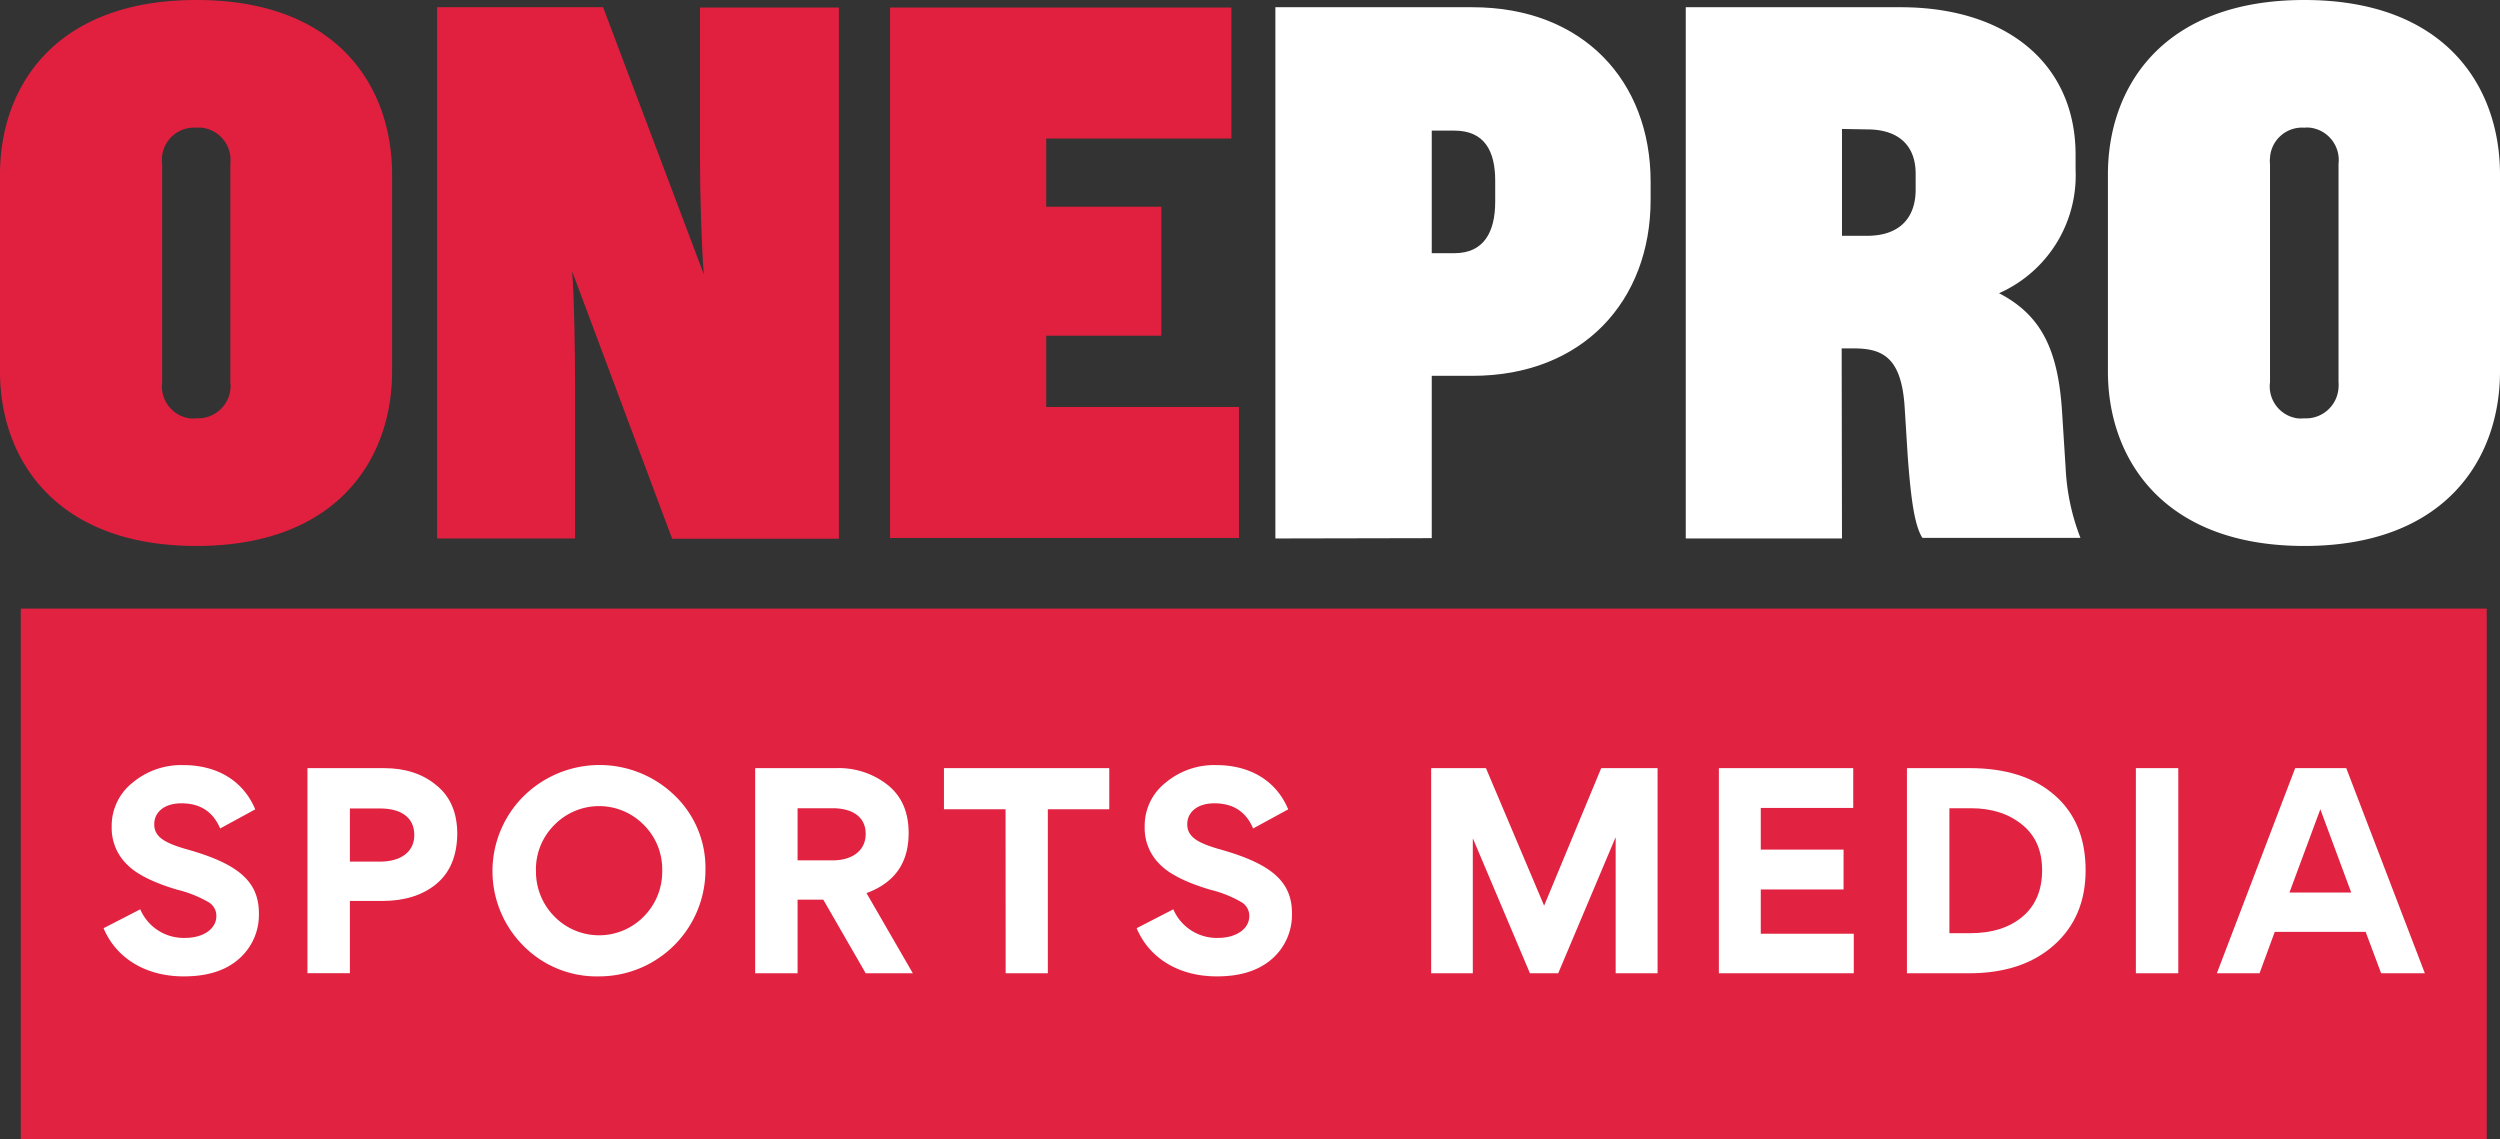 <svg xmlns="http://www.w3.org/2000/svg" viewBox="0 0 553.52 252.2"><rect x="0" y="0" width="553.52" height="252.2" fill="#333333" stroke="none"/><defs><style>.cls-1{fill:#e1203f;}.cls-2{fill:#fff;}.cls-3{fill:#e12240;}</style></defs><g id="Layer_2" data-name="Layer 2"><g id="Layer_1-2" data-name="Layer 1"><path class="cls-1" d="M0,82.27V38.62C0,19.31,12.09,0,43.49,0S86.81,19.31,86.81,38.62V82.27c0,19.3-12.09,38.61-43.32,38.61S0,101.57,0,82.27Zm51,2.35V36.27a7.21,7.21,0,0,0-6.31-8,6.33,6.33,0,0,0-1.23,0,7.12,7.12,0,0,0-7.55,8.07V84.62a7.13,7.13,0,0,0,6.05,8,6.85,6.85,0,0,0,1.5,0,7.22,7.22,0,0,0,7.59-6.83A6.75,6.75,0,0,0,51,84.62Z"/><path class="cls-1" d="M127.32,119.22H96.77V1.6h36.76l22.31,59.17c-.52-5.88-.85-18.62-.85-24.5V1.67h30.75V119.28H148.82L126.67,60.05c.49,5.88.65,18.62.65,24.5Z"/><path class="cls-1" d="M197.07,1.67h75.57v29h-41V45.77h25.48V74.33H231.64V90.11h42.67v29H197.07Z"/><path class="cls-2" d="M282.38,119.22V1.6H326c24.5,0,39.46,16.34,39.46,38.62v4.05c0,22.31-15,38.94-39.46,38.94h-9v35.94ZM322,56.06c6.53,0,9.05-4.67,9.05-11.4V40c0-6.54-2.35-11.08-9.05-11.08h-5V56.06Z"/><path class="cls-2" d="M407.83,119.22H373.24V1.6h47.53c23.85,0,38.78,12.78,38.78,32.67v3.27A28.52,28.52,0,0,1,442.6,64.92c9.41,4.87,13.07,12.58,13.95,26.13l.81,12.75a48.63,48.63,0,0,0,3.27,15.29h-35c-1.67-2.68-2.52-8.07-3.27-18.46l-.65-10.42c-.69-11.08-4.87-13.07-11.27-13.07h-2.68Zm0-90.67V52.21h5.56c7.22,0,10.75-4,10.75-10.23V38.45c0-6-3.53-9.8-10.75-9.8Z"/><path class="cls-2" d="M466.71,82.27V38.62C466.71,19.31,478.8,0,510.19,0s43.33,19.31,43.33,38.62V82.27c0,19.3-12.09,38.61-43.33,38.61S466.71,101.57,466.71,82.27Zm51.06,2.35V36.27a7.21,7.21,0,0,0-6.3-8,6.09,6.09,0,0,0-1.28,0,7.11,7.11,0,0,0-7.59,6.61,6.49,6.49,0,0,0,0,1.46V84.62a7.13,7.13,0,0,0,6.05,8,6.78,6.78,0,0,0,1.49,0,7.22,7.22,0,0,0,7.63-6.79A7.15,7.15,0,0,0,517.77,84.62Z"/><rect class="cls-3" x="4.6" y="134.75" width="545.98" height="117.46"/><path class="cls-2" d="M57.32,202.15a12.94,12.94,0,0,1-4.41,10.15c-2.95,2.61-7,3.88-12.23,3.88-8.53,0-15-4.12-17.75-10.67l8.12-4.18A10.46,10.46,0,0,0,41,207.66c4,0,6.9-2,6.9-4.82a3.48,3.48,0,0,0-1.8-3.13A26,26,0,0,0,39.28,197c-5.27-1.56-9-3.42-11.07-5.51a11.23,11.23,0,0,1-3.48-8.41,12.15,12.15,0,0,1,4.64-9.8,16.74,16.74,0,0,1,11.19-3.88c7.6,0,13.34,3.53,15.95,9.8l-7.77,4.23c-1.57-3.71-4.41-5.57-8.59-5.57-3.71,0-6,1.92-6,4.64s2.15,4.12,7.31,5.57C52.28,191.13,57.32,194.9,57.32,202.15Z"/><path class="cls-2" d="M96.61,195.71c-3,2.49-7,3.77-12,3.77H77.47v16h-9.4V170.07H85q7.13,0,11.66,3.83c3.07,2.49,4.58,6.09,4.58,10.73C101.19,189.44,99.68,193.16,96.61,195.71ZM84.14,179H77.47v11.77h6.72c4.18,0,7.54-1.91,7.54-5.86C91.73,180.74,88.48,179,84.14,179Z"/><path class="cls-2" d="M116,176.22a23.9,23.9,0,0,1,33.35-.12,22.13,22.13,0,0,1,6.84,16.48,23.56,23.56,0,0,1-23.66,23.6,22.76,22.76,0,0,1-16.65-6.78,23.39,23.39,0,0,1,.12-33.18Zm2.67,16.53a14.09,14.09,0,0,0,4.06,10.15,13.85,13.85,0,0,0,19.83,0,14.09,14.09,0,0,0,4.06-10.15,13.85,13.85,0,0,0-4.06-10.09,13.85,13.85,0,0,0-19.83,0A13.85,13.85,0,0,0,118.66,192.75Z"/><path class="cls-2" d="M191.67,215.49l-9.39-16.3h-5.69v16.3H167.2V170.07h17.92a17.45,17.45,0,0,1,11.48,3.77c3.07,2.5,4.58,6,4.58,10.62,0,6.61-3.13,11-9.33,13.28l10.26,17.75Zm-15.08-25h7.83c3.94,0,7.25-1.92,7.25-5.86s-3.19-5.68-7.31-5.68h-7.77Z"/><path class="cls-2" d="M222.64,179.18H209v-9.11h36.6v9.11H232v36.31h-9.34Z"/><path class="cls-2" d="M286.05,202.15a13,13,0,0,1-4.4,10.15c-3,2.61-7,3.88-12.24,3.88-8.53,0-15-4.12-17.75-10.67l8.12-4.18a10.47,10.47,0,0,0,9.92,6.33c4,0,6.9-2,6.9-4.82a3.48,3.48,0,0,0-1.8-3.13A26.06,26.06,0,0,0,268,197c-5.28-1.56-9-3.42-11.08-5.51a11.23,11.23,0,0,1-3.48-8.41,12.15,12.15,0,0,1,4.64-9.8,16.74,16.74,0,0,1,11.19-3.88c7.6,0,13.34,3.53,15.95,9.8l-7.77,4.23c-1.57-3.71-4.41-5.57-8.58-5.57-3.72,0-6,1.92-6,4.64s2.15,4.12,7.31,5.57C281,191.13,286.05,194.9,286.05,202.15Z"/><path class="cls-2" d="M345,215.49h-6.26l-12.59-29.76h-.06v29.76h-9.22V170.07H329l12.88,30.45,12.64-30.45H367v45.42h-9.28v-30h-.06Z"/><path class="cls-2" d="M410.32,170.07v8.82H389.85v9.22h18.33v8.82H389.85v9.8h20.59v8.76H380.57V170.07Z"/><path class="cls-2" d="M454.81,209.22q-7,6.27-18.85,6.27H422.21V170.07h13.92c7.95,0,14.21,2,18.79,6s6.85,9.51,6.85,16.64Q461.77,203,454.81,209.22Zm-7.08-26.62c-3-2.44-6.73-3.65-11.37-3.65h-4.75v27.66h4.64c4.81,0,8.64-1.22,11.54-3.65s4.35-5.92,4.35-10.27S450.69,185,447.73,182.6Z"/><path class="cls-2" d="M482.29,215.49H472.9V170.07h9.39Z"/><path class="cls-2" d="M490.83,215.49l17.34-45.42h11.31l17.4,45.42H527.2l-3.43-9.17H503.65l-3.37,9.17Zm16.07-17.87h13.68l-6.84-18.44Z"/></g></g></svg>